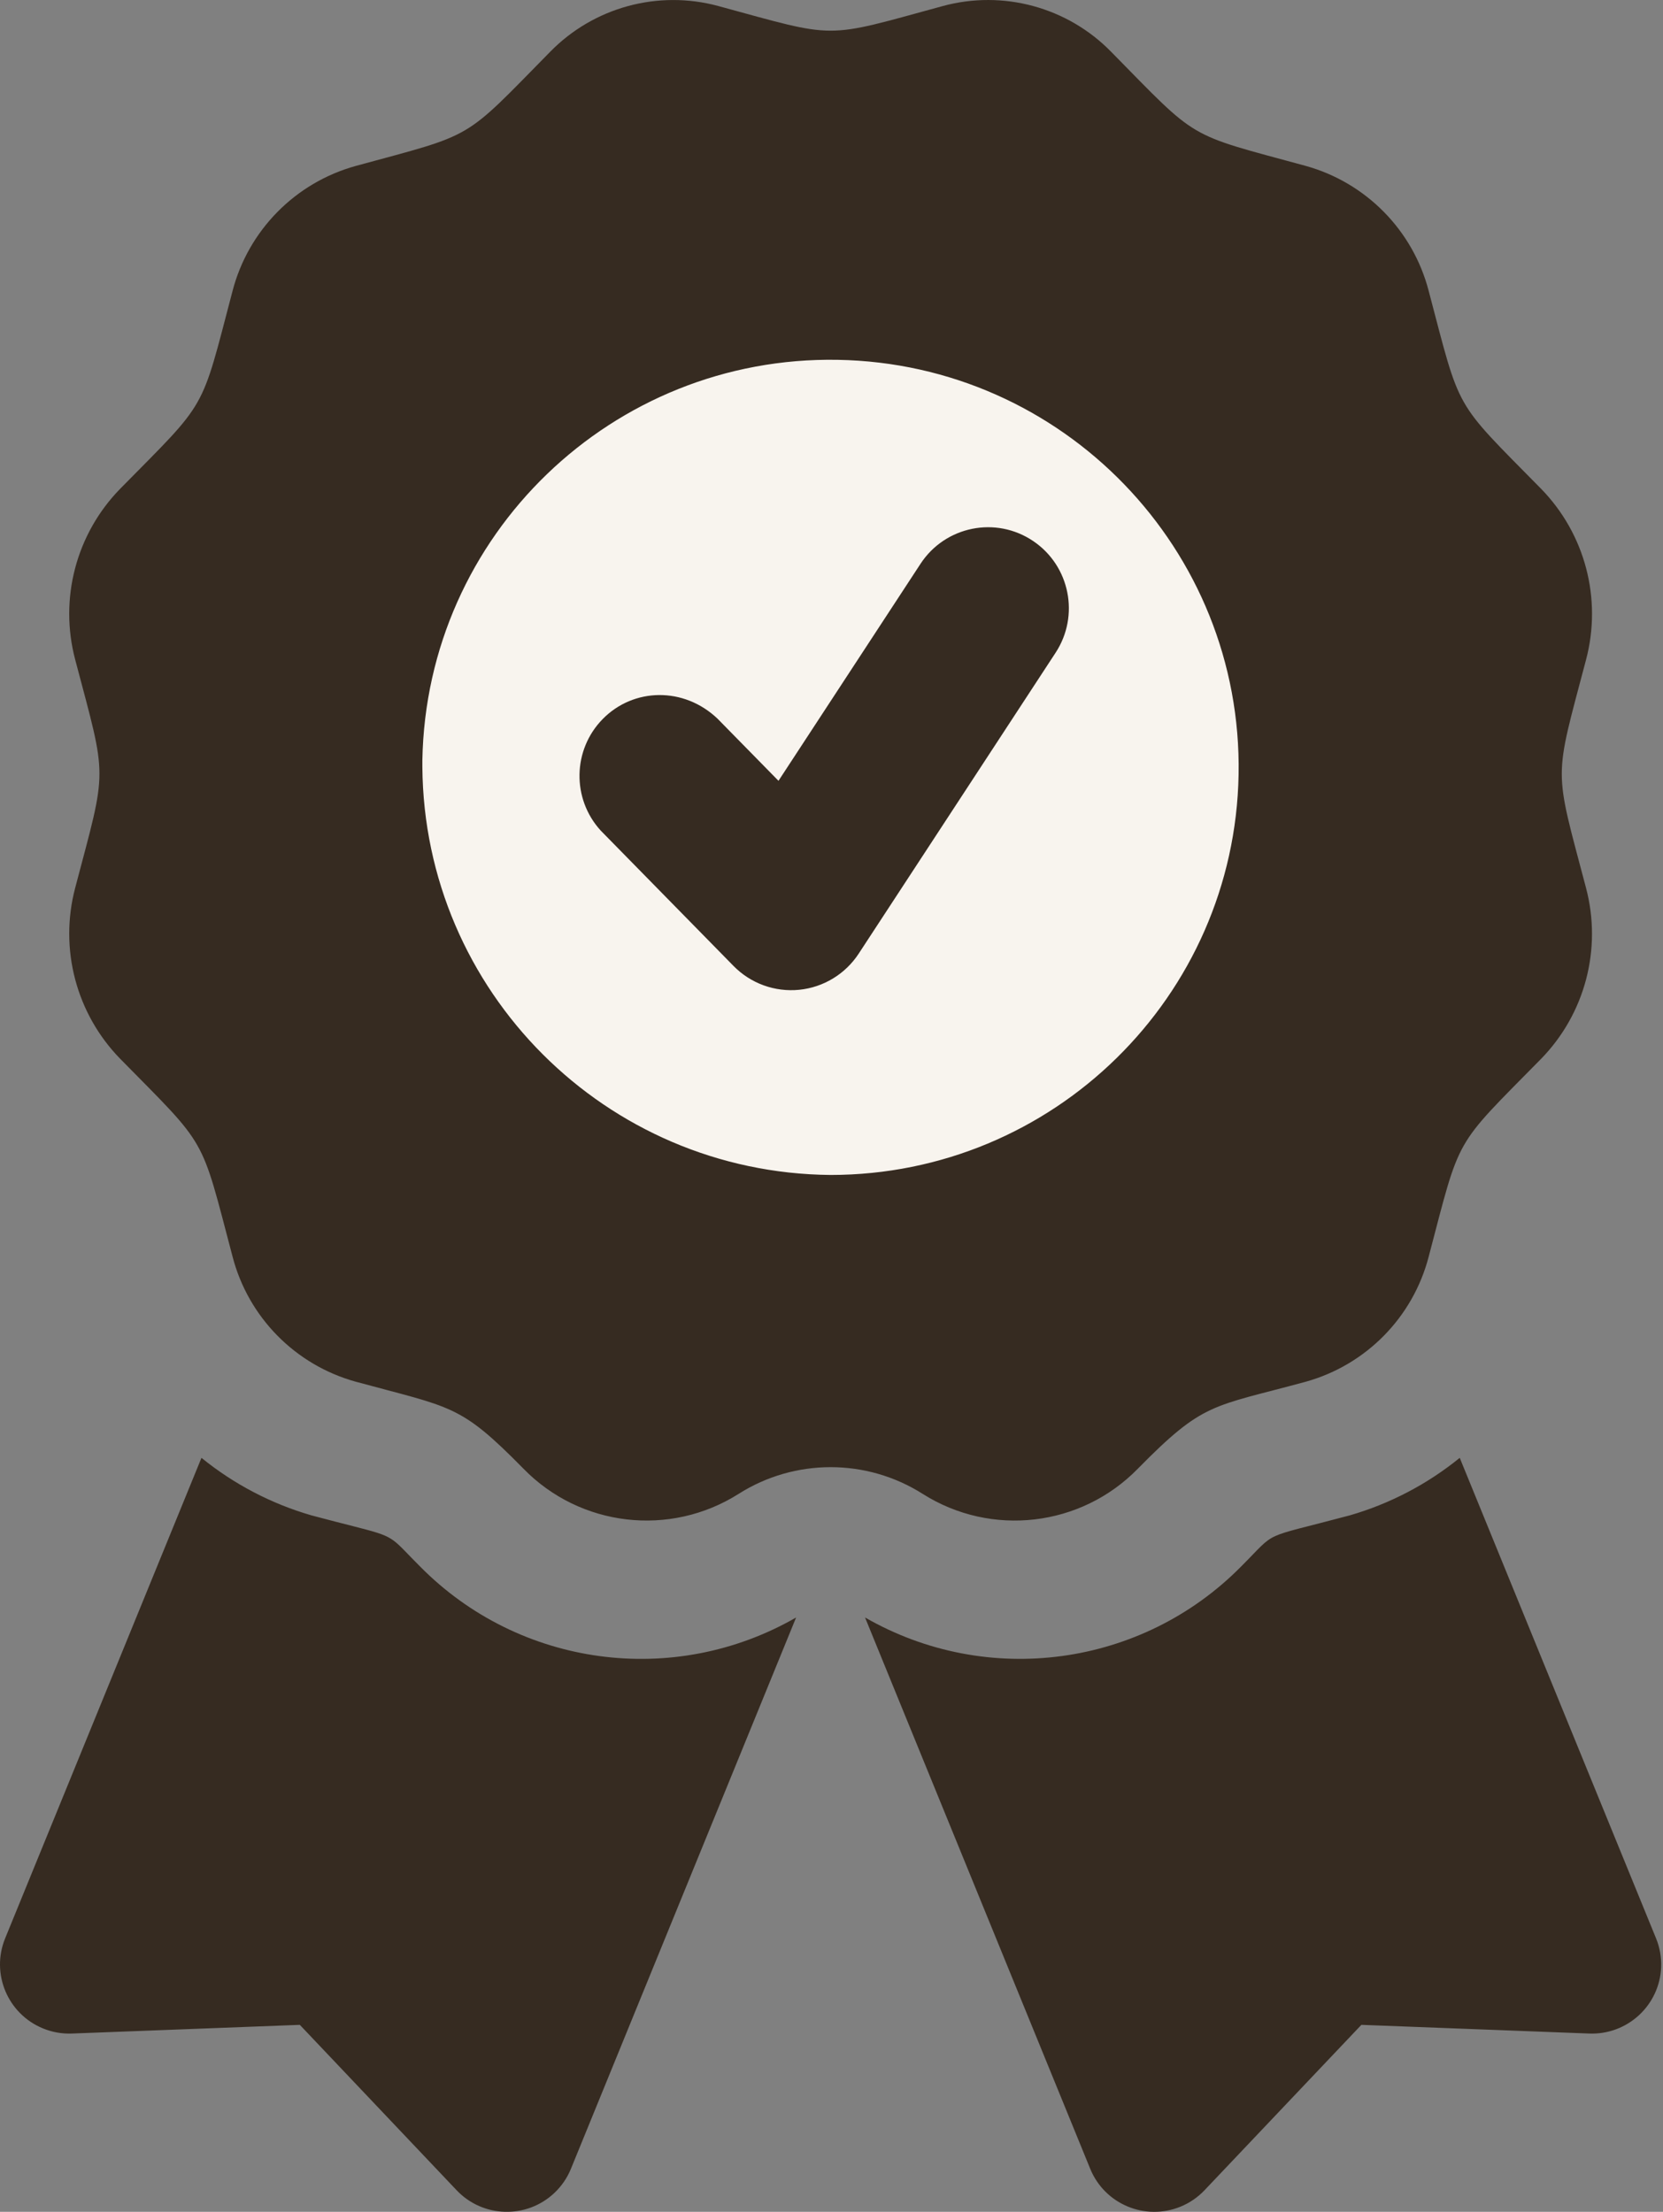 <?xml version="1.0" encoding="UTF-8"?> <svg xmlns="http://www.w3.org/2000/svg" xmlns:xlink="http://www.w3.org/1999/xlink" width="97px" height="129px" viewBox="0 0 97 129" version="1.1"><rect x="0" y="0" width="97" height="129" fill="#808080" stroke="none"/><title>Group 75 Copy</title><g id="Screendesigns" stroke="none" stroke-width="1" fill="none" fill-rule="evenodd"><g id="Group-75-Copy"><circle id="Oval" fill="#F8F4EE" cx="49" cy="45" r="33"></circle><path d="M85.144,85.026 L96.596,113.052 C96.812,113.583 96.913,114.154 96.892,114.727 C96.806,116.952 94.93,118.687 92.702,118.602 L79.407,118.095 L70.259,127.74 C69.864,128.157 69.385,128.484 68.853,128.7 C66.789,129.542 64.432,128.552 63.591,126.491 L50.456,94.336 C57.593,98.44 66.606,97.221 72.389,91.366 C74.577,89.182 73.411,89.802 78.728,88.381 C81.07,87.705 83.252,86.563 85.144,85.026 Z M11.751,85.026 C13.643,86.562 15.825,87.703 18.167,88.381 C22.267,89.477 22.501,89.351 23.422,90.261 L23.574,90.414 C23.812,90.657 24.103,90.964 24.506,91.366 C30.286,97.222 39.299,98.442 46.436,94.336 L33.301,126.491 C33.085,127.022 32.756,127.5 32.34,127.895 C30.721,129.426 28.165,129.356 26.633,127.74 L17.488,118.095 L4.193,118.602 C3.619,118.624 3.047,118.524 2.515,118.306 C0.451,117.466 -0.542,115.114 0.299,113.052 Z M54.994,0.352 C58.508,-0.602 62.264,0.418 64.809,3.019 C69.963,8.257 69.116,7.756 76.151,9.673 C79.68,10.651 82.419,13.435 83.335,16.975 C85.226,24.127 84.734,23.266 89.883,28.501 C92.457,31.133 93.454,34.922 92.511,38.479 C90.624,45.64 90.626,44.639 92.511,51.79 C93.451,55.345 92.454,59.131 89.882,61.762 C84.732,66.997 85.22,66.133 83.334,73.288 C82.417,76.828 79.678,79.612 76.15,80.59 C70.659,82.084 70.219,81.747 66.362,85.665 C63.053,89.052 57.819,89.661 53.817,87.126 C50.542,85.05 46.359,85.05 43.084,87.126 C39.079,89.662 33.842,89.05 30.533,85.659 C26.816,81.879 26.394,82.122 20.747,80.584 C17.218,79.606 14.479,76.822 13.563,73.282 C11.672,66.127 12.164,66.991 7.015,61.756 C4.443,59.124 3.445,55.336 4.386,51.781 C6.272,44.623 6.271,45.619 4.386,38.473 C3.444,34.918 4.441,31.132 7.015,28.501 C12.167,23.272 11.678,24.134 13.561,16.981 C14.479,13.441 17.218,10.657 20.747,9.679 C27.784,7.762 26.936,8.26 32.086,3.025 C34.629,0.422 38.385,-0.601 41.899,0.352 C48.943,2.269 47.962,2.267 54.994,0.352 Z M48.862,20.986 C35.714,20.755 24.869,31.208 24.636,44.335 L24.636,44.733 C24.736,57.797 35.315,68.414 48.447,68.527 C61.43,68.524 72.015,58.135 72.245,45.175 C72.478,32.048 62.009,21.218 48.862,20.986 Z M60.275,31.563 C62.413,33.015 62.982,35.913 61.572,38.067 L50.086,55.62 C49.308,56.807 48.036,57.584 46.618,57.727 C45.195,57.87 43.788,57.358 42.788,56.34 L35.041,48.444 C33.345,46.59 33.395,43.729 35.155,41.936 C36.956,40.102 39.89,40.049 41.849,41.912 L45.408,45.539 L53.692,32.883 C55.131,30.684 58.092,30.081 60.275,31.563 Z" id="Combined-Shape" fill="#362B21"></path></g></g></svg> 